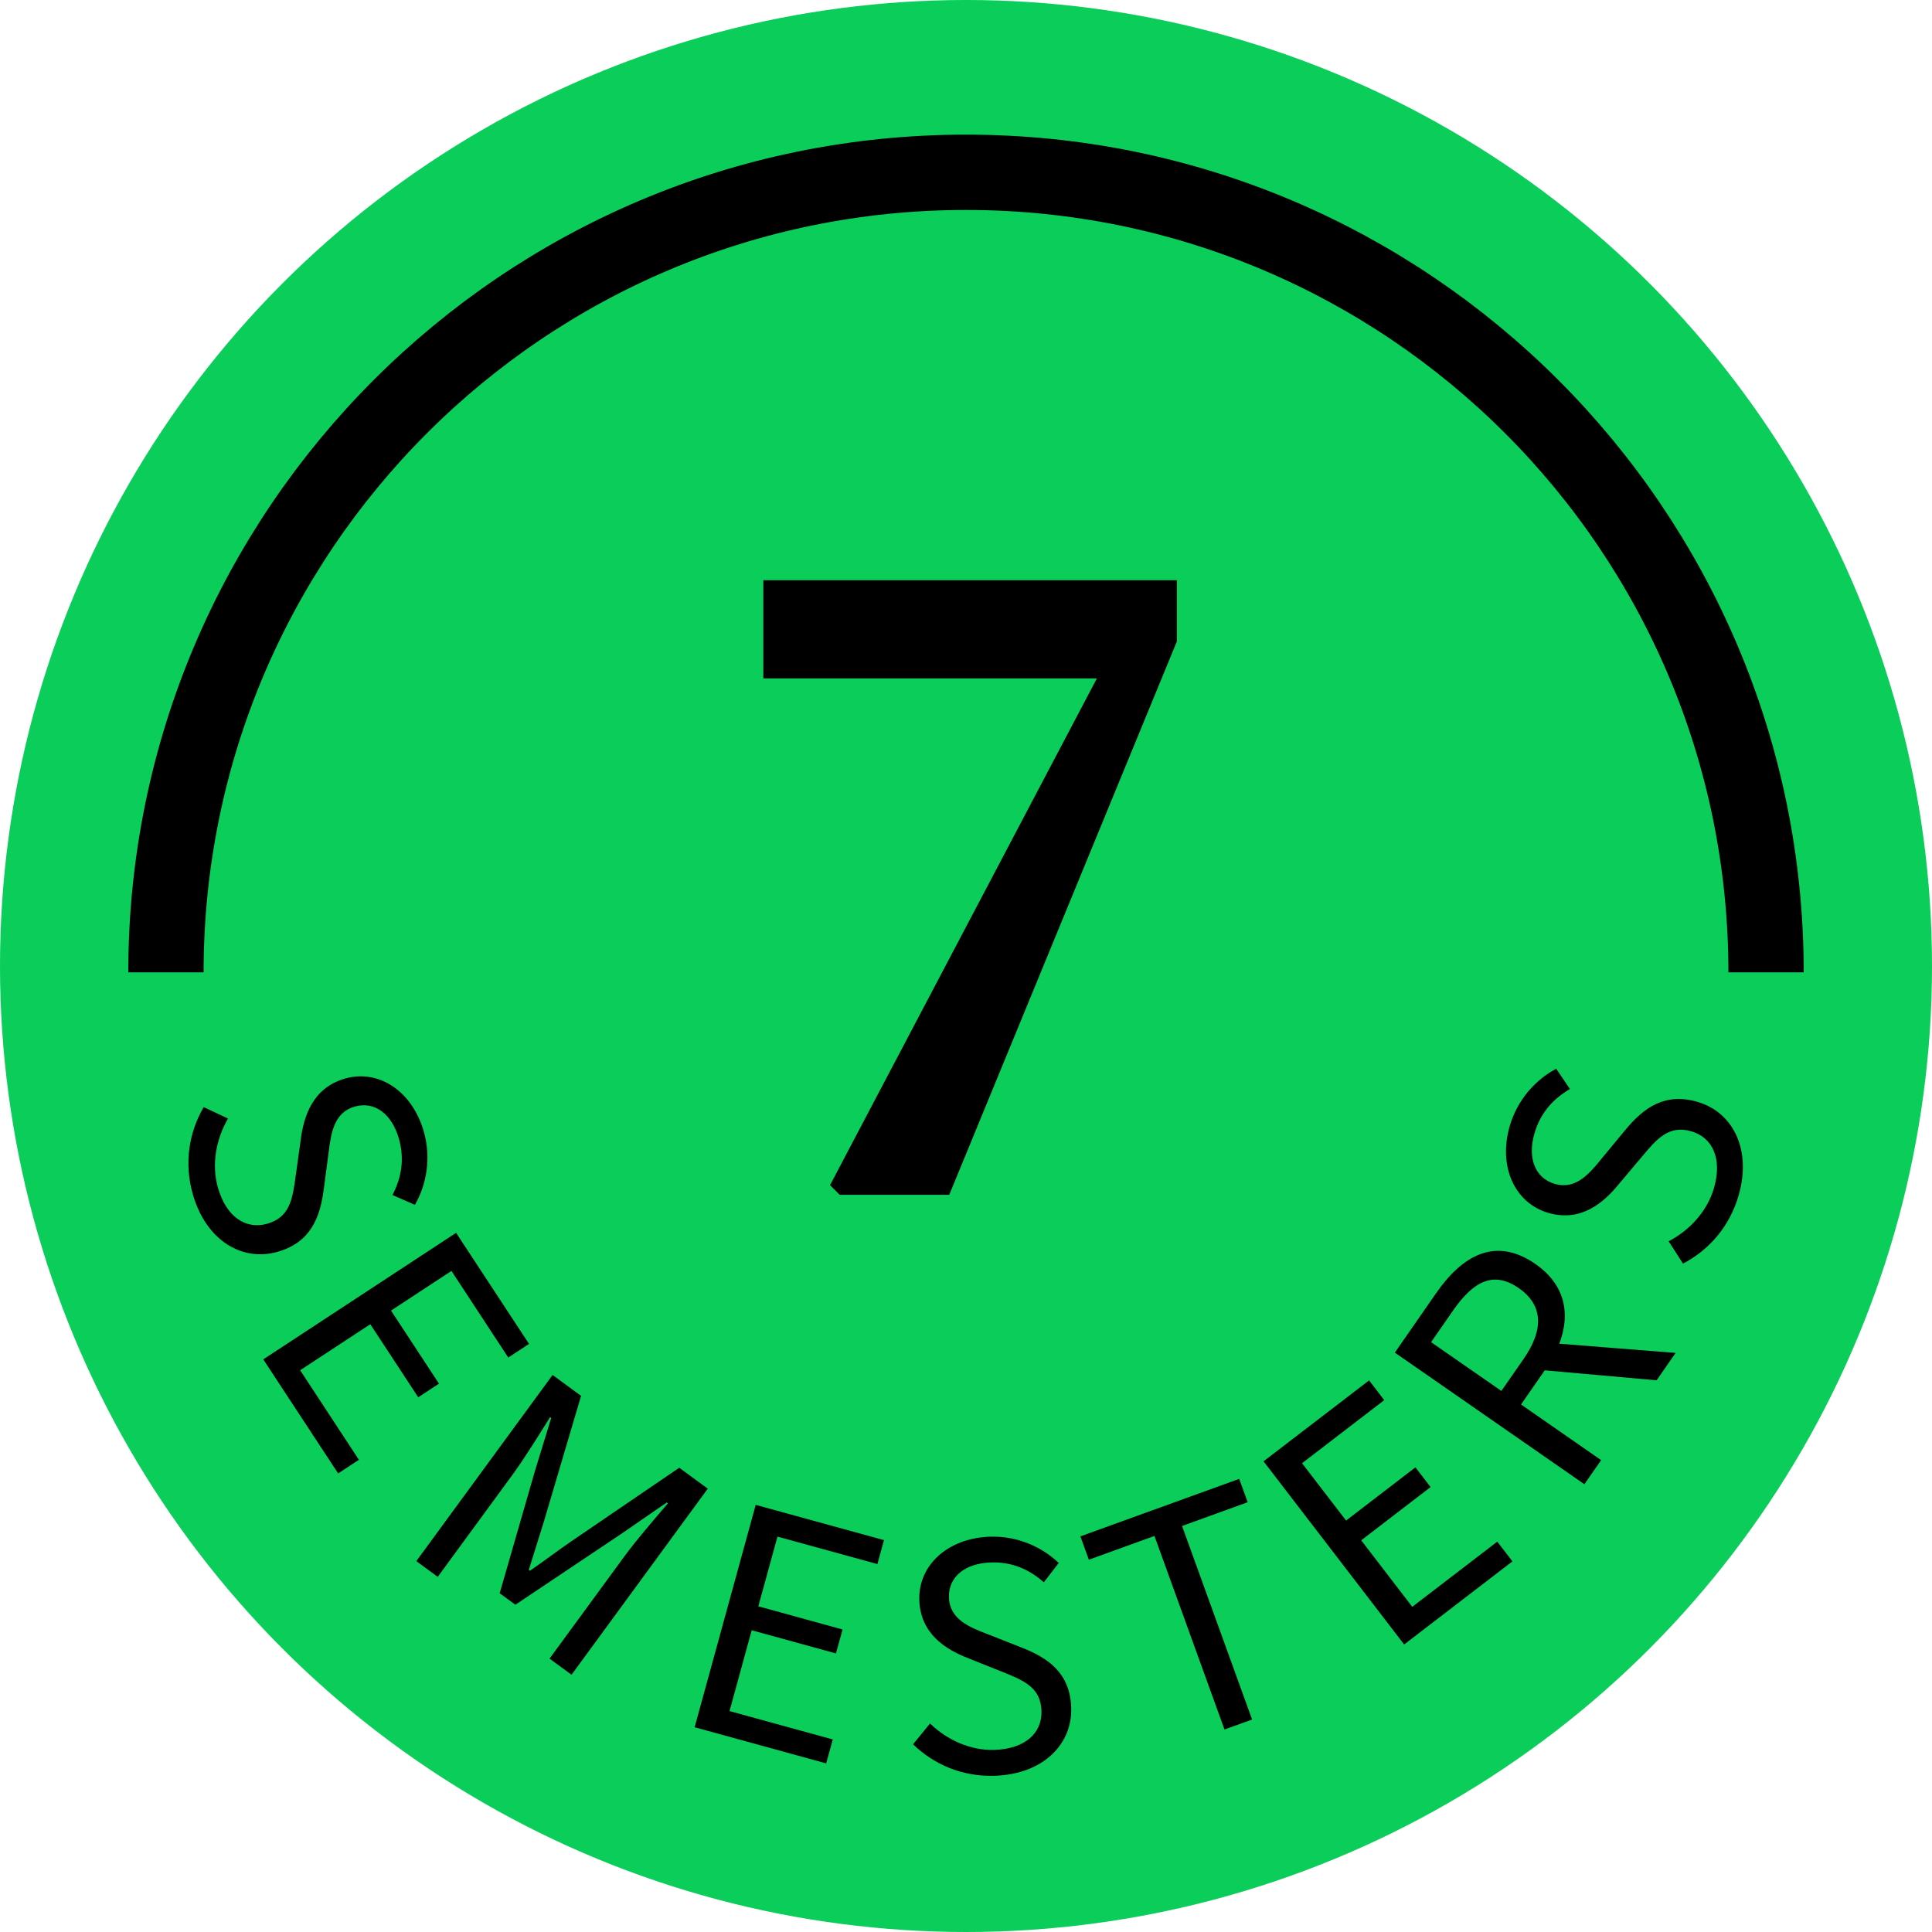 <svg xmlns="http://www.w3.org/2000/svg" id="Layer_1" viewBox="0 0 230.88 230.88"><defs><style>      .cls-1 {        fill: #0acd5a;      }      .cls-2 {        fill: none;        stroke: #000;        stroke-miterlimit: 10;        stroke-width: 9px;      }    </style></defs><circle class="cls-1" cx="115.44" cy="115.44" r="115.44"></circle><g><path d="M24.36,132.31l2.89,1.36c-1.44,2.47-1.99,5.49-1.21,8.25.99,3.48,3.31,5.05,5.89,4.32,2.71-.77,3.03-2.94,3.41-5.75l.6-4.29c.35-2.77,1.4-6.2,5.3-7.31,4.05-1.15,8.04,1.53,9.41,6.35.89,3.14.33,6.33-1.07,8.74l-2.68-1.17c1.07-2.06,1.47-4.28.77-6.73-.85-2.97-2.91-4.52-5.28-3.84-2.55.73-2.85,3.31-3.14,5.64l-.56,4.24c-.45,3.44-1.59,6.36-5.54,7.48-4.19,1.19-8.52-1.32-10.11-6.89-1.06-3.72-.46-7.39,1.3-10.4Z"></path><path d="M54.5,147.32l8.72,13.28-2.48,1.63-6.79-10.35-7.22,4.74,5.73,8.73-2.48,1.63-5.73-8.73-8.38,5.5,7.02,10.7-2.48,1.63-8.95-13.63,23.04-15.12Z"></path><path d="M66.03,164.31l3.41,2.5-4.44,15.01c-.58,1.91-1.22,3.86-1.81,5.79l.14.1c1.67-1.15,3.28-2.38,4.93-3.51l12.91-8.8,3.41,2.5-16.28,22.24-2.63-1.93,8.97-12.25c1.42-1.94,3.59-4.45,5.18-6.31l-.14-.1-5.48,3.78-12.61,8.44-1.88-1.37,4.21-14.59,1.95-6.36-.13-.1c-1.3,2.07-3.04,4.9-4.46,6.84l-8.97,12.25-2.56-1.88,16.28-22.24Z"></path><path d="M90.32,179.84l15.32,4.21-.79,2.86-11.94-3.28-2.29,8.33,10.07,2.77-.79,2.86-10.07-2.77-2.65,9.66,12.34,3.39-.79,2.86-15.72-4.32,7.3-26.58Z"></path><path d="M109.12,208.44l2.02-2.48c2.05,1.99,4.85,3.25,7.71,3.16,3.62-.12,5.7-1.99,5.61-4.67-.09-2.81-2.12-3.64-4.76-4.69l-4.02-1.61c-2.6-1.01-5.68-2.86-5.82-6.91-.14-4.21,3.42-7.43,8.43-7.6,3.27-.11,6.22,1.21,8.23,3.14l-1.78,2.31c-1.74-1.54-3.79-2.46-6.34-2.37-3.09.1-5.08,1.73-5,4.19.09,2.65,2.52,3.57,4.71,4.41l3.98,1.57c3.23,1.26,5.79,3.08,5.92,7.18.15,4.35-3.33,7.95-9.13,8.14-3.87.13-7.28-1.34-9.77-3.77Z"></path><path d="M137.96,183.55l-7.84,2.84-1.01-2.79,18.98-6.87,1.01,2.79-7.84,2.84,8.37,23.13-3.3,1.19-8.37-23.13Z"></path><path d="M151,174.63l12.61-9.67,1.81,2.36-9.82,7.54,5.26,6.85,8.29-6.36,1.81,2.36-8.29,6.36,6.1,7.95,10.16-7.79,1.81,2.36-12.94,9.93-16.79-21.87Z"></path><path d="M166.69,161.64l4.92-7.09c3.2-4.61,7.16-6.77,11.88-3.5,4.52,3.14,4.4,7.96,1.2,12.58l-2.92,4.21,9.57,6.65-2,2.88-22.64-15.72ZM182.06,162.42c2.45-3.52,2.37-6.45-.57-8.49-2.98-2.07-5.38-.86-7.83,2.66l-2.64,3.8,8.4,5.83,2.64-3.8ZM183.51,163.65l.08-3.29,16.65,1.32-2.27,3.27-14.46-1.29Z"></path><path d="M201.14,151.03l-1.73-2.69c2.53-1.33,4.61-3.6,5.41-6.35,1.01-3.47-.12-6.04-2.69-6.79-2.7-.79-4.12.88-5.94,3.06l-2.79,3.31c-1.77,2.16-4.48,4.51-8.38,3.37-4.04-1.18-6-5.57-4.6-10.38.91-3.14,3.09-5.54,5.55-6.84l1.64,2.42c-2,1.18-3.52,2.84-4.23,5.28-.87,2.97.06,5.37,2.43,6.06,2.55.74,4.18-1.29,5.66-3.11l2.73-3.3c2.21-2.68,4.73-4.54,8.67-3.39,4.18,1.22,6.51,5.65,4.89,11.21-1.08,3.71-3.54,6.5-6.63,8.11Z"></path></g><path class="cls-2" d="M19.83,116.2c0-52.8,42.81-95.61,95.61-95.61s95.61,42.81,95.61,95.61"></path><path d="M133.35,76.78l2.54,4.29h-44.67v-11.73h49.42v7.31l-27.2,66.13h-13.1l-1.15-1.15,34.15-64.85Z"></path></svg>
